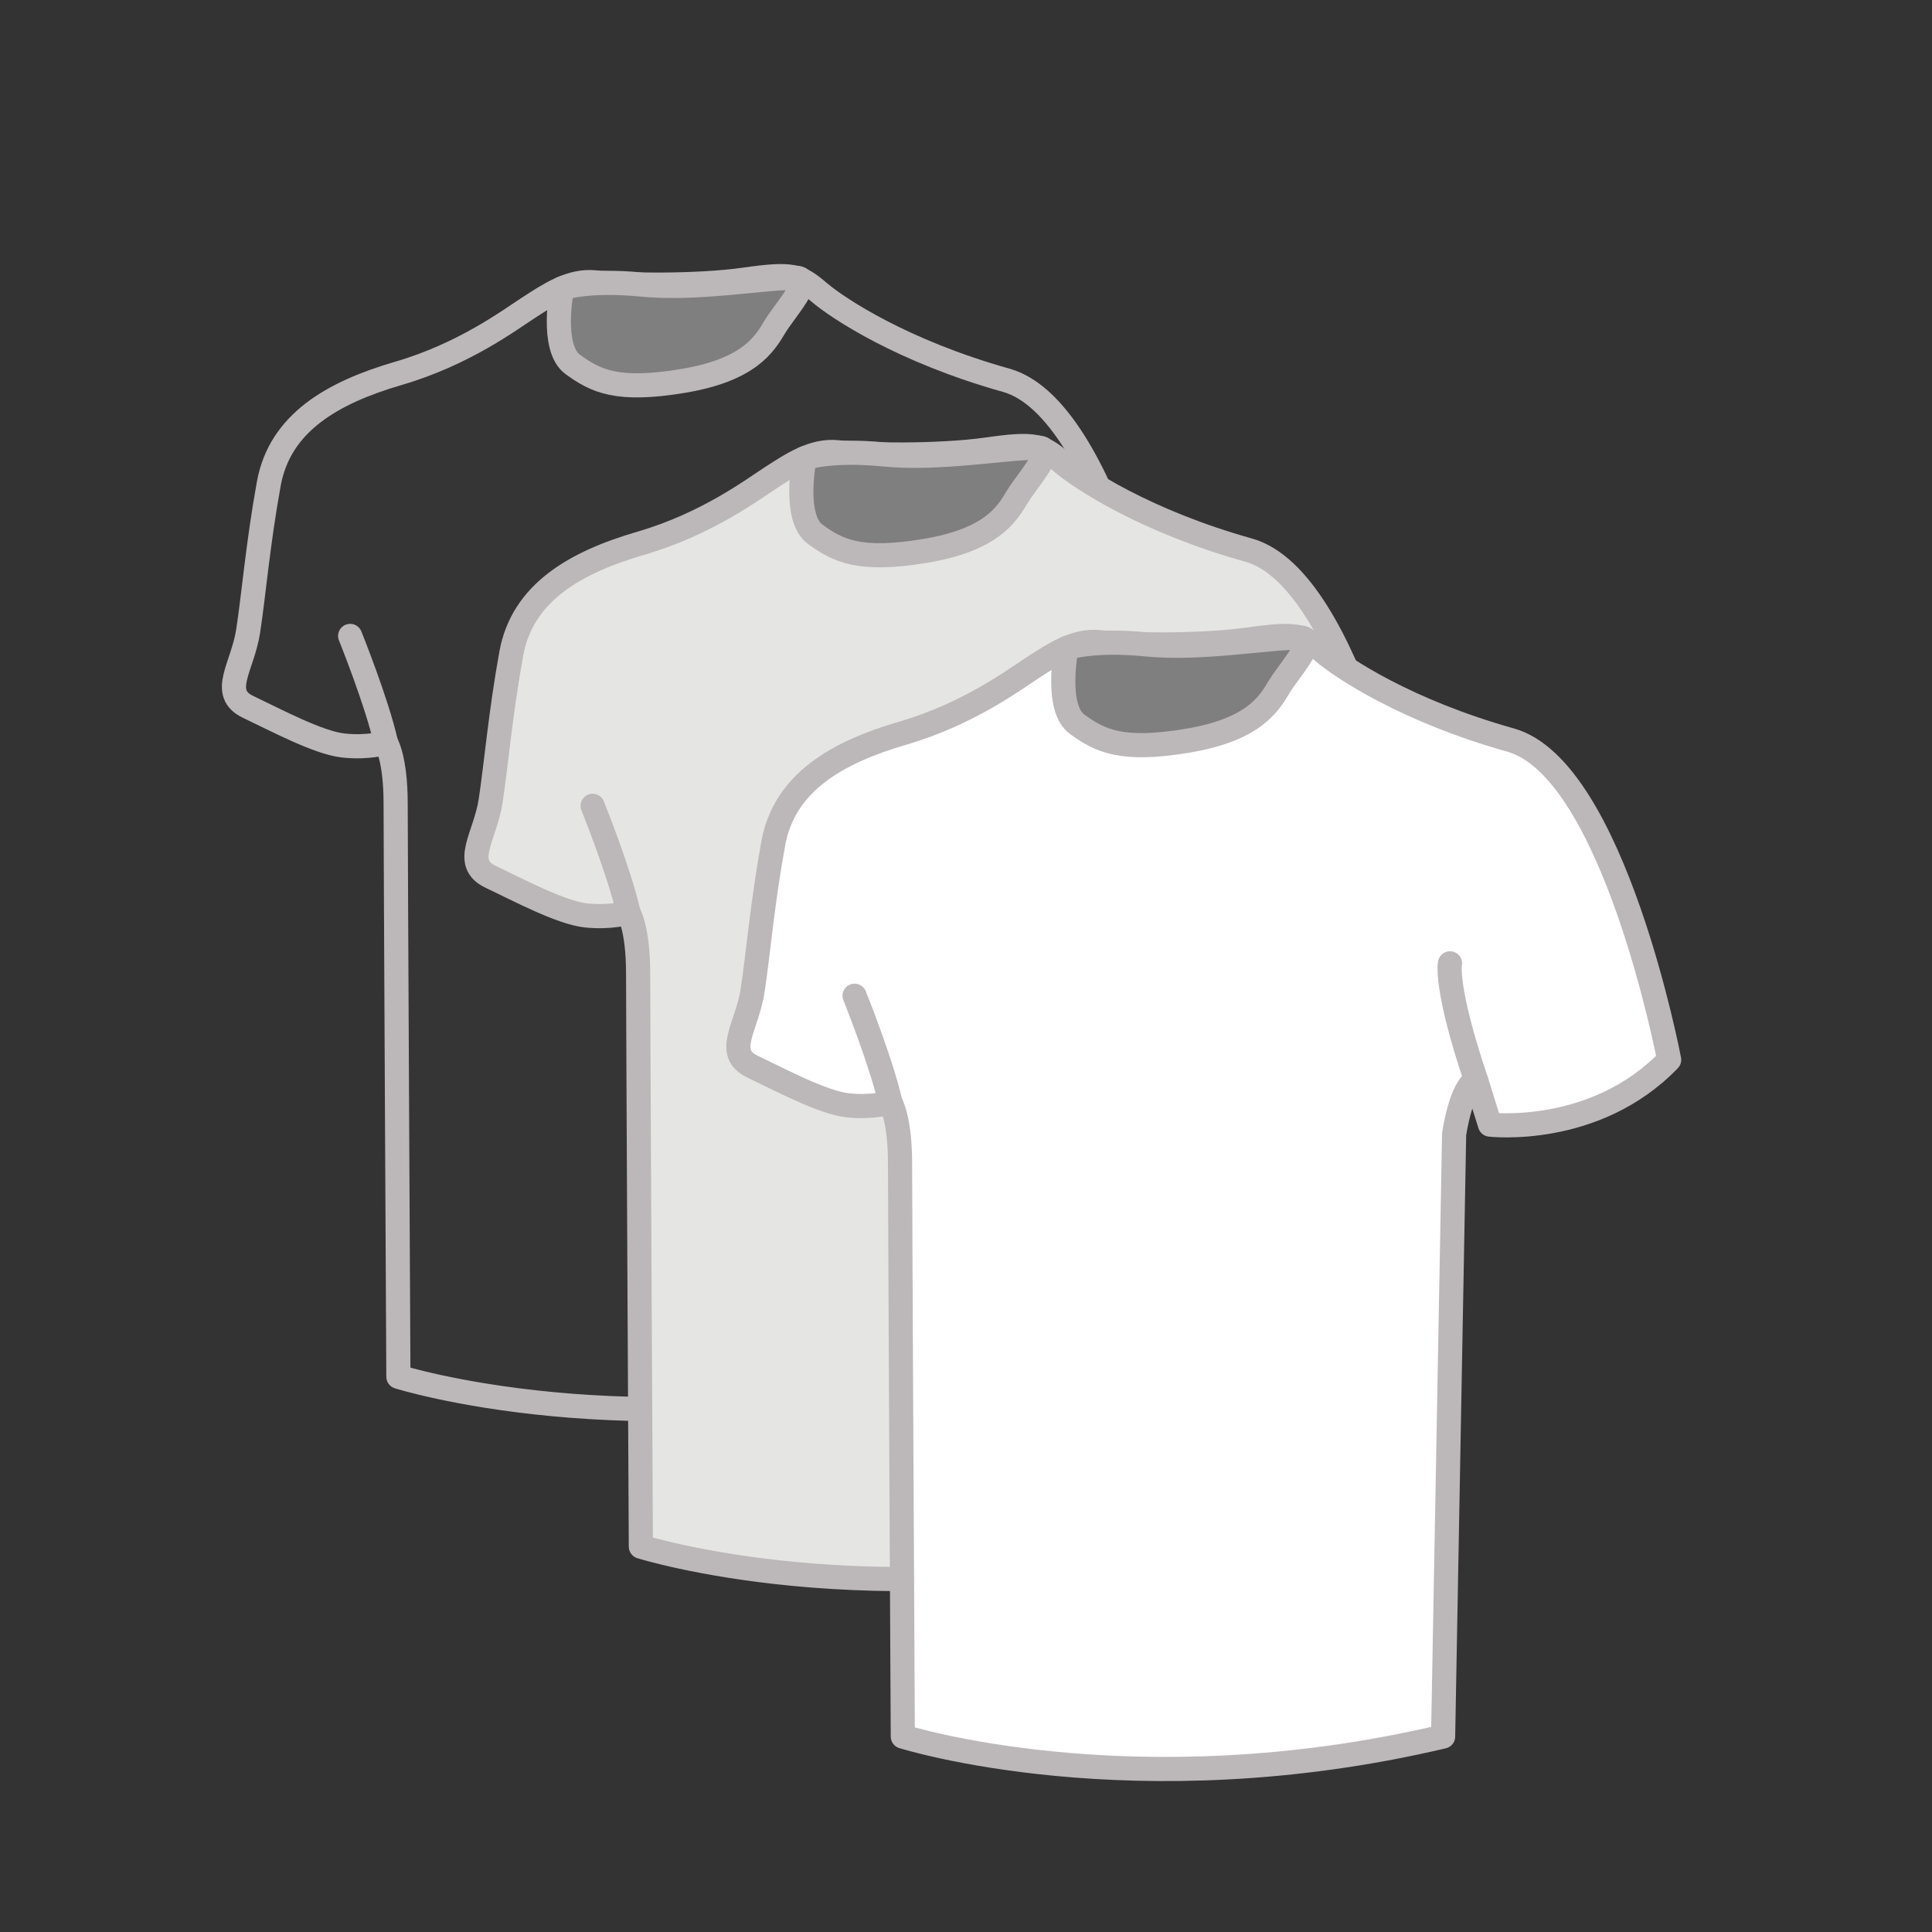 <?xml version="1.0" encoding="utf-8"?>
<!-- Generator: Adobe Illustrator 16.0.4, SVG Export Plug-In . SVG Version: 6.00 Build 0)  -->
<!DOCTYPE svg PUBLIC "-//W3C//DTD SVG 1.1//EN" "http://www.w3.org/Graphics/SVG/1.1/DTD/svg11.dtd">
<svg xmlns="http://www.w3.org/2000/svg" xmlns:xlink="http://www.w3.org/1999/xlink" version="1.1" id="Ebene_1" x="0px" y="0px" width="120px" height="120px" viewBox="0 0 120 120" enable-background="new 0 0 120 120" xml:space="preserve">
<rect x="0" y="0" width="120" height="120" fill="#333333" stroke="none"/>
<g>
	<path fill="#353535" stroke="#BCB8B9" stroke-width="1.5" stroke-linecap="round" stroke-linejoin="round" stroke-miterlimit="10" d="   M24.745,85.512c0,0,14.333,4.537,33.558,0l0.686-37.41c0,0,0.428-2.997,1.369-3.339l0.856,2.739c0,0,6.507,0.771,11.129-4.023   c0,0-3.425-18.062-9.846-19.86c-6.42-1.799-10.436-4.453-11.639-5.48c-1.201-1.027-1.63-1.198-4.625-0.77   c-2.998,0.428-7.706,0.342-9.247,0.171c-1.54-0.171-2.91,0.771-4.108,1.541c-1.199,0.771-4.023,2.91-8.133,4.109   s-7.362,3.081-8.048,6.848c-0.685,3.768-0.94,6.935-1.284,9.161c-0.342,2.226-1.797,3.852,0,4.708   c1.798,0.856,4.366,2.227,5.908,2.397c1.54,0.172,2.653-0.171,2.653-0.171s0.6,0.941,0.6,3.767   C24.574,52.724,24.745,85.512,24.745,85.512z"/>
	<path fill="#807F7F" stroke="#BCB8B9" stroke-width="1.5" stroke-linecap="round" stroke-linejoin="round" stroke-miterlimit="10" d="   M49.407,17.25c1.223-0.006-0.649,2.002-1.292,3.072c-0.642,1.068-1.583,2.653-5.692,3.338s-5.437,0-6.848-1.026   c-1.414-1.028-0.666-4.723-0.666-4.723s1.546-0.573,4.936-0.237C43.235,18.01,47.232,17.262,49.407,17.25z"/>
	<path fill="none" stroke="#BCB8B9" stroke-width="1.5" stroke-linecap="round" stroke-linejoin="round" stroke-miterlimit="10" d="   M58.731,37.485c0,0-0.343,1.455,1.626,7.277"/>
	<path fill="none" stroke="#BCB8B9" stroke-width="1.5" stroke-linecap="round" stroke-linejoin="round" stroke-miterlimit="10" d="   M21.749,39.498c0,0,1.672,4.141,2.226,6.635"/>
</g>
<g>
	<path fill="#E5E5E4" stroke="#BCB8B9" stroke-width="1.5" stroke-linecap="round" stroke-linejoin="round" stroke-miterlimit="10" d="   M39.805,96.063c0,0,14.334,4.537,33.558,0l0.686-37.409c0,0,0.428-2.998,1.37-3.34l0.856,2.74c0,0,6.507,0.77,11.128-4.025   c0,0-3.424-18.062-9.844-19.859c-6.42-1.798-10.438-4.452-11.641-5.479c-1.2-1.028-1.629-1.199-4.625-0.771   c-2.997,0.428-7.705,0.344-9.246,0.172s-2.91,0.771-4.109,1.54c-1.197,0.771-4.022,2.911-8.133,4.11   c-4.108,1.197-7.361,3.082-8.047,6.849c-0.684,3.767-0.941,6.934-1.284,9.159c-0.342,2.226-1.798,3.852,0,4.709   c1.798,0.855,4.366,2.225,5.907,2.397c1.541,0.171,2.654-0.173,2.654-0.173s0.6,0.943,0.6,3.767   C39.635,63.276,39.805,96.063,39.805,96.063z"/>
	<path fill="#807F7F" stroke="#BCB8B9" stroke-width="1.5" stroke-linecap="round" stroke-linejoin="round" stroke-miterlimit="10" d="   M64.469,27.803c1.223-0.006-0.65,2.001-1.293,3.07c-0.643,1.071-1.583,2.654-5.692,3.34c-4.11,0.684-5.437,0-6.848-1.027   c-1.414-1.027-0.667-4.721-0.667-4.721s1.546-0.574,4.937-0.239C58.296,28.562,62.293,27.813,64.469,27.803z"/>
	<path fill="none" stroke="#BCB8B9" stroke-width="1.5" stroke-linecap="round" stroke-linejoin="round" stroke-miterlimit="10" d="   M73.792,48.039c0,0-0.344,1.454,1.626,7.275"/>
	<path fill="none" stroke="#BCB8B9" stroke-width="1.5" stroke-linecap="round" stroke-linejoin="round" stroke-miterlimit="10" d="   M36.809,50.05c0,0,1.673,4.142,2.227,6.634"/>
</g>
<g>
	<path fill="#FFFFFF" stroke="#BCB8B9" stroke-width="1.5" stroke-linecap="round" stroke-linejoin="round" stroke-miterlimit="10" d="   M56.075,107.859c0,0,14.333,4.538,33.559,0l0.684-37.409c0,0,0.429-2.997,1.37-3.339l0.857,2.74c0,0,6.506,0.77,11.129-4.025   c0,0-3.425-18.062-9.846-19.859c-6.421-1.799-10.438-4.453-11.64-5.48s-1.63-1.197-4.626-0.77s-7.704,0.342-9.245,0.172   c-1.541-0.172-2.912,0.77-4.109,1.54c-1.198,0.77-4.023,2.91-8.133,4.109c-4.109,1.198-7.362,3.082-8.047,6.849   c-0.686,3.766-0.942,6.934-1.285,9.159c-0.342,2.227-1.797,3.853,0,4.708c1.799,0.857,4.366,2.227,5.907,2.398   s2.653-0.172,2.653-0.172s0.6,0.943,0.6,3.767C55.903,75.072,56.075,107.859,56.075,107.859z"/>
		<path fill="#807F7F" stroke="#BCB8B9" stroke-width="1.5" stroke-linecap="round" stroke-linejoin="round" stroke-miterlimit="10" d="   M80.738,39.6c1.223-0.007-0.651,2.001-1.292,3.07c-0.642,1.07-1.585,2.654-5.693,3.339c-4.109,0.684-5.436,0-6.849-1.026   c-1.413-1.027-0.665-4.723-0.665-4.723s1.546-0.572,4.937-0.238C74.566,40.358,78.563,39.61,80.738,39.6z"/>
	<path fill="none" stroke="#BCB8B9" stroke-width="1.5" stroke-linecap="round" stroke-linejoin="round" stroke-miterlimit="10" d="   M90.062,59.834c0,0-0.342,1.455,1.626,7.277"/>
	<path fill="none" stroke="#BCB8B9" stroke-width="1.5" stroke-linecap="round" stroke-linejoin="round" stroke-miterlimit="10" d="   M53.079,61.846c0,0,1.671,4.142,2.225,6.635"/>
</g>

</svg>
